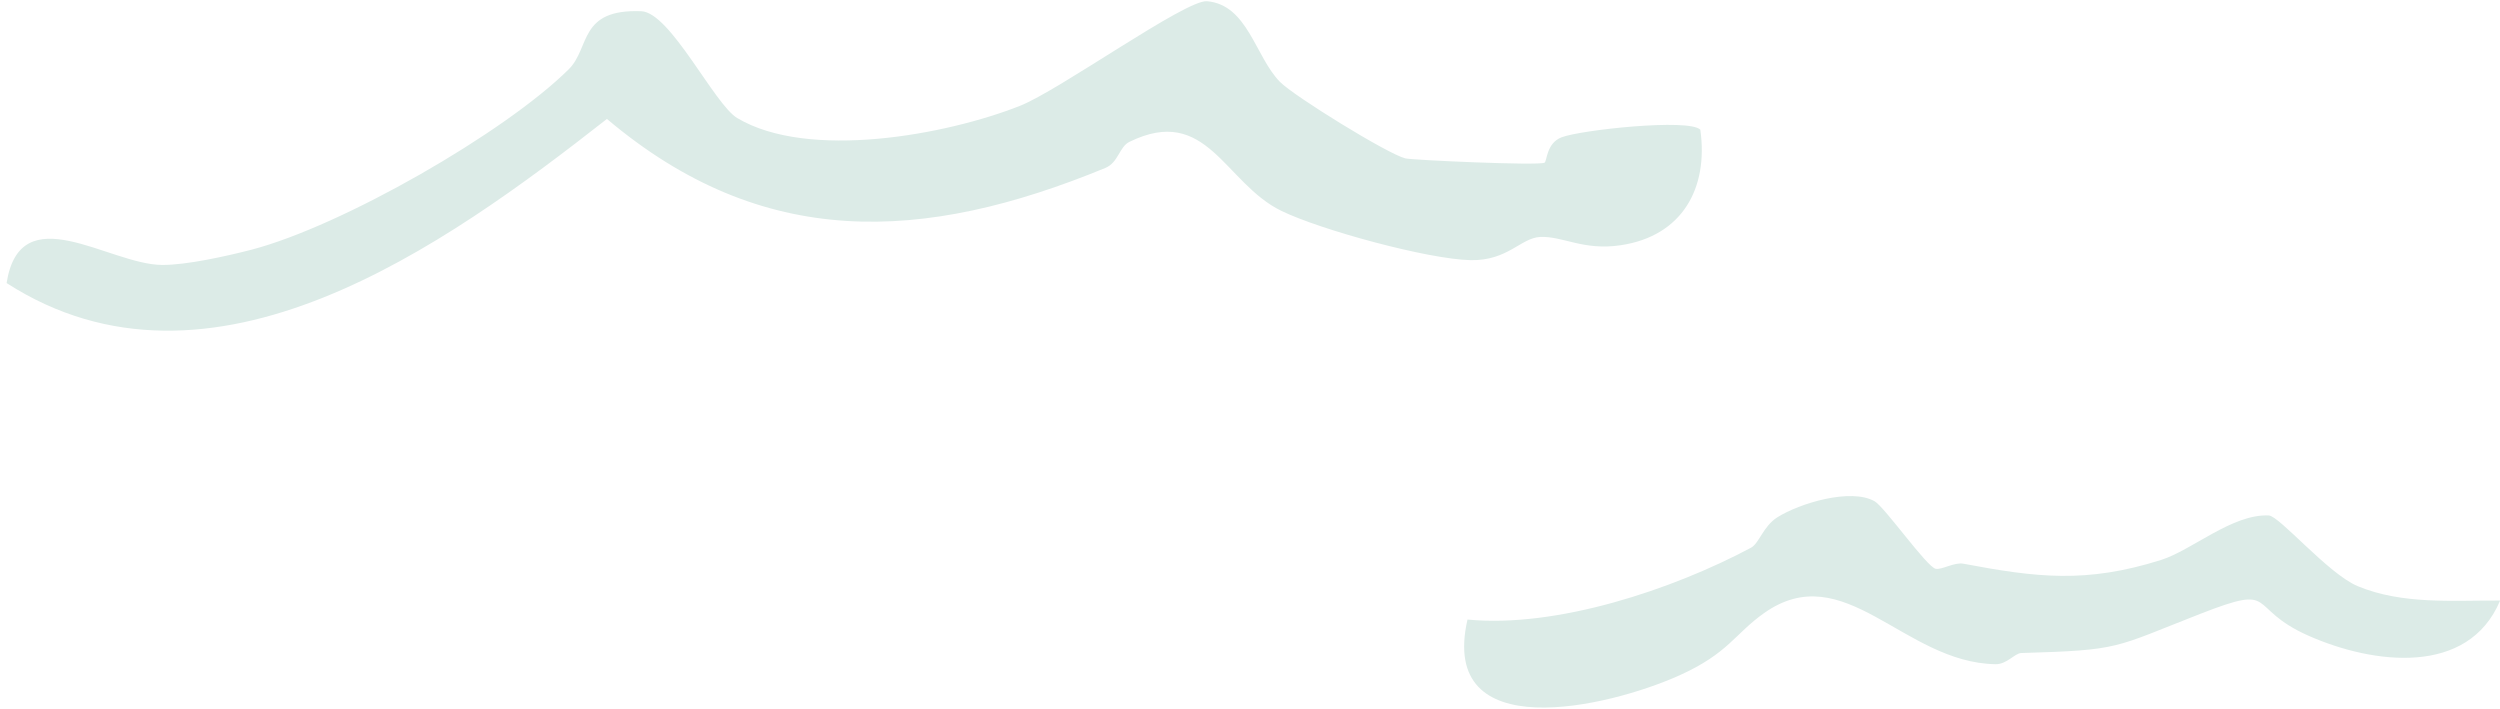 <svg xmlns="http://www.w3.org/2000/svg" width="194" height="55" fill="none" viewBox="0 0 194 55"><path fill="#DCEBE7" d="M119.852 12.628c.202-.101.135-1.508 1.316-1.969 1.463-.574 9.9-1.485 10.777-.596.642 4.545-1.406 8.257-6.176 8.966-2.914.439-4.477-.72-6.255-.641-1.507.078-2.508 1.856-5.4 1.8-3.285-.068-11.632-2.34-14.681-3.825-4.421-2.15-5.771-8.303-11.79-5.355-.787.382-.855 1.608-1.868 2.025C71.624 18.86 59.18 19.434 47.098 9.23 34.498 19.108 16.329 32.146.512 21.965c1.068-6.784 7.931-1.44 12.048-1.406 1.868.022 5.04-.686 6.953-1.181 7.02-1.834 19.665-9.08 24.626-14.007 1.676-1.665.743-4.69 5.625-4.5 2.261.09 5.659 7.223 7.448 8.292 5.523 3.285 16.2 1.316 21.926-.945C82.22 7.003 92.008-.04 93.662.095c3.161.27 3.735 4.286 5.658 6.255 1.08 1.103 8.371 5.603 9.732 5.94.529.135 10.293.574 10.788.338zM194 46.625c-2.475 5.85-9.81 4.939-14.85 2.712-4.961-2.194-2.239-4.107-8.415-1.7-6.772 2.645-6.109 2.813-13.882 3.038-.507.012-1.125.889-2.003.867-7.132-.113-11.722-8.382-17.966-3.96-2.273 1.608-2.745 3.105-6.559 4.826-5.524 2.486-18.72 5.591-16.447-4.331 6.918.675 15.918-2.33 21.993-5.57.642-.337.945-1.664 2.048-2.362 1.721-1.09 5.704-2.295 7.549-1.248.787.45 4.061 5.118 4.747 5.242.484.09 1.44-.529 2.149-.394 5.681 1.07 9.517 1.542 15.334-.292 2.418-.765 5.523-3.578 8.358-3.454.833.034 4.613 4.534 6.908 5.49 3.476 1.44 7.369 1.091 11.025 1.114z"/></svg>